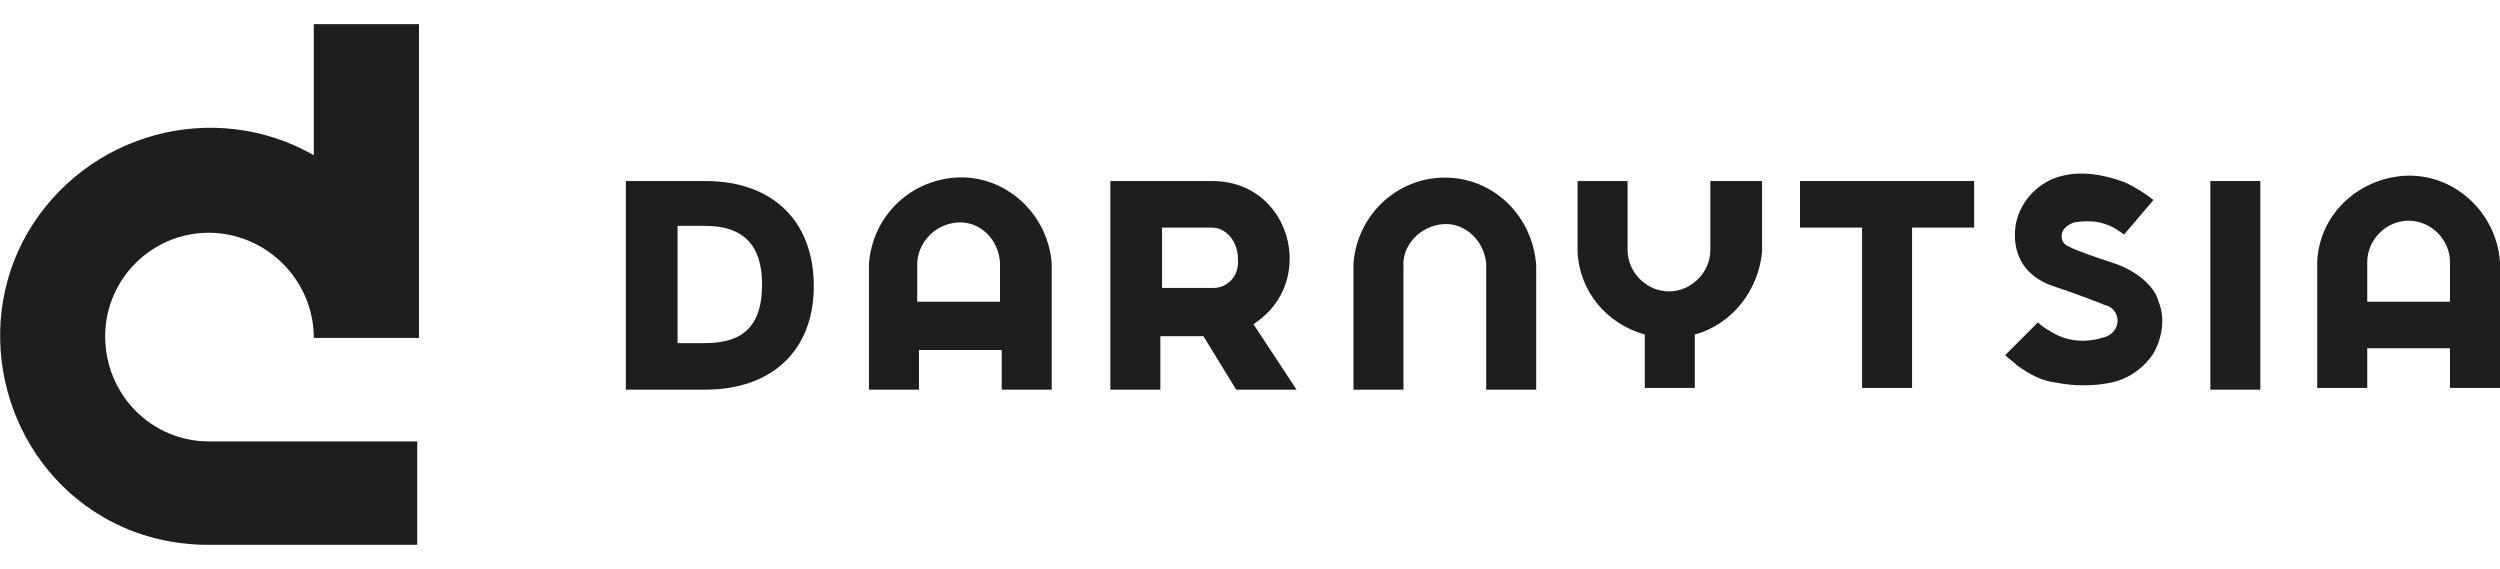 <?xml version="1.0" encoding="utf-8"?>
<!-- Generator: Adobe Illustrator 28.2.0, SVG Export Plug-In . SVG Version: 6.00 Build 0)  -->
<svg version="1.1" id="Layer_1" xmlns="http://www.w3.org/2000/svg" xmlns:xlink="http://www.w3.org/1999/xlink" x="0px" y="0px"
	 width="145px" height="33px" viewBox="0 0 145 33" style="enable-background:new 0 0 145 33;" xml:space="preserve">
<style type="text/css">
	.st0{fill:#1D1E1E;}
</style>
<path class="st0" d="M137.3,22.5v-2.3h4.8v2.3h2.9v-7.3c-0.2-2.9-2.7-5.2-5.6-5c-2.7,0.2-4.9,2.3-5,5v7.3H137.3z M137.3,15.2
	c0-1.3,1.1-2.4,2.4-2.4s2.4,1.1,2.4,2.4l0,0v2.3h-4.8L137.3,15.2L137.3,15.2z"/>
<rect x="128.2" y="10.5" class="st0" width="2.9" height="12.1"/>
<path class="st0" d="M122.7,15.3c-0.9-0.3-2.4-0.8-2.7-1c-0.3-0.1-0.5-0.4-0.4-0.8c0.1-0.3,0.4-0.5,0.7-0.6c0.6-0.1,1.3-0.1,1.8,0.1
	c0.4,0.1,0.8,0.4,1.1,0.6l1.7-2c-0.5-0.4-1-0.7-1.6-1c-1.3-0.5-2.9-0.8-4.3-0.2c-1.1,0.5-1.9,1.5-2.1,2.7c-0.2,1.5,0.4,2.9,2.2,3.5
	c1.5,0.5,2.5,0.9,3,1.1c0.5,0.1,0.8,0.6,0.7,1.1c-0.1,0.4-0.4,0.7-0.9,0.8c-1,0.3-2.1,0.2-3-0.4c-0.2-0.1-0.5-0.3-0.7-0.5l-1.9,1.9
	c0.2,0.2,0.5,0.4,0.7,0.6c0.7,0.5,1.4,0.9,2.3,1c1,0.2,2.1,0.2,3.1,0s1.9-0.8,2.5-1.7c0.5-0.9,0.7-2,0.3-3
	C125,16.7,124.1,15.8,122.7,15.3z"/>
<polygon class="st0" points="104.4,10.5 104.4,13.2 108,13.2 108,22.5 110.9,22.5 110.9,13.2 114.5,13.2 114.5,10.5 "/>
<path class="st0" d="M83.8,10.3c-2.8,0-5.1,2.2-5.3,5v7.3h2.9v-7.1c-0.1-1.3,1-2.4,2.3-2.5s2.4,1,2.5,2.3c0,0.1,0,0.1,0,0.2v7.1h2.9
	v-7.2C88.9,12.5,86.6,10.3,83.8,10.3z"/>
<path class="st0" d="M99.2,10.5v4c0,1.3-1.1,2.4-2.4,2.4s-2.4-1.1-2.4-2.4v-4h-2.9v4.1c0.1,2.3,1.7,4.2,3.9,4.8v3.1h2.9v-3.1
	c2.2-0.6,3.7-2.6,3.9-4.8v-4.1L99.2,10.5z"/>
<path class="st0" d="M74.8,15c0-2.2-1.6-4.5-4.5-4.5h-5.9v12.1h2.9v-3.1h2.5l1.9,3.1h3.5l-2.5-3.8C74.1,17.9,74.8,16.5,74.8,15z
	 M70.4,16.7h-3v-3.5h2.9c0.8,0,1.5,0.8,1.5,1.8C71.9,16.1,71.1,16.7,70.4,16.7z"/>
<path class="st0" d="M61,15.3L61,15.3c-0.2-2.9-2.7-5.2-5.6-5c-2.7,0.2-4.8,2.3-5,5l0,0v7.3h2.9v-2.3h4.8v2.3H61V15.3L61,15.3z
	 M58,17.5h-4.8v-2.3c0.1-1.3,1.2-2.3,2.5-2.3c1.2,0,2.2,1,2.3,2.3V17.5L58,17.5z"/>
<path class="st0" d="M40.9,10.5h-4.6v12.1h4.6c3.9,0,6.3-2.3,6.3-6S44.9,10.5,40.9,10.5z M40.9,19.9h-1.6v-6.8h1.6
	c2.2,0,3.3,1.1,3.3,3.4S43.2,19.9,40.9,19.9L40.9,19.9z"/>
<path class="st0" d="M12.1,13.5c3.3,0,6.1,2.7,6.1,6.1h6.1V1.4h-6.1V9C12.4,5.7,5,7.7,1.6,13.5C-1.7,19.2,0.3,26.7,6,30
	c1.9,1.1,4,1.6,6.1,1.6h12.1v-6H12.1c-3.3,0-6-2.7-6-6.1C6.1,16.2,8.8,13.5,12.1,13.5"/>
</svg>
